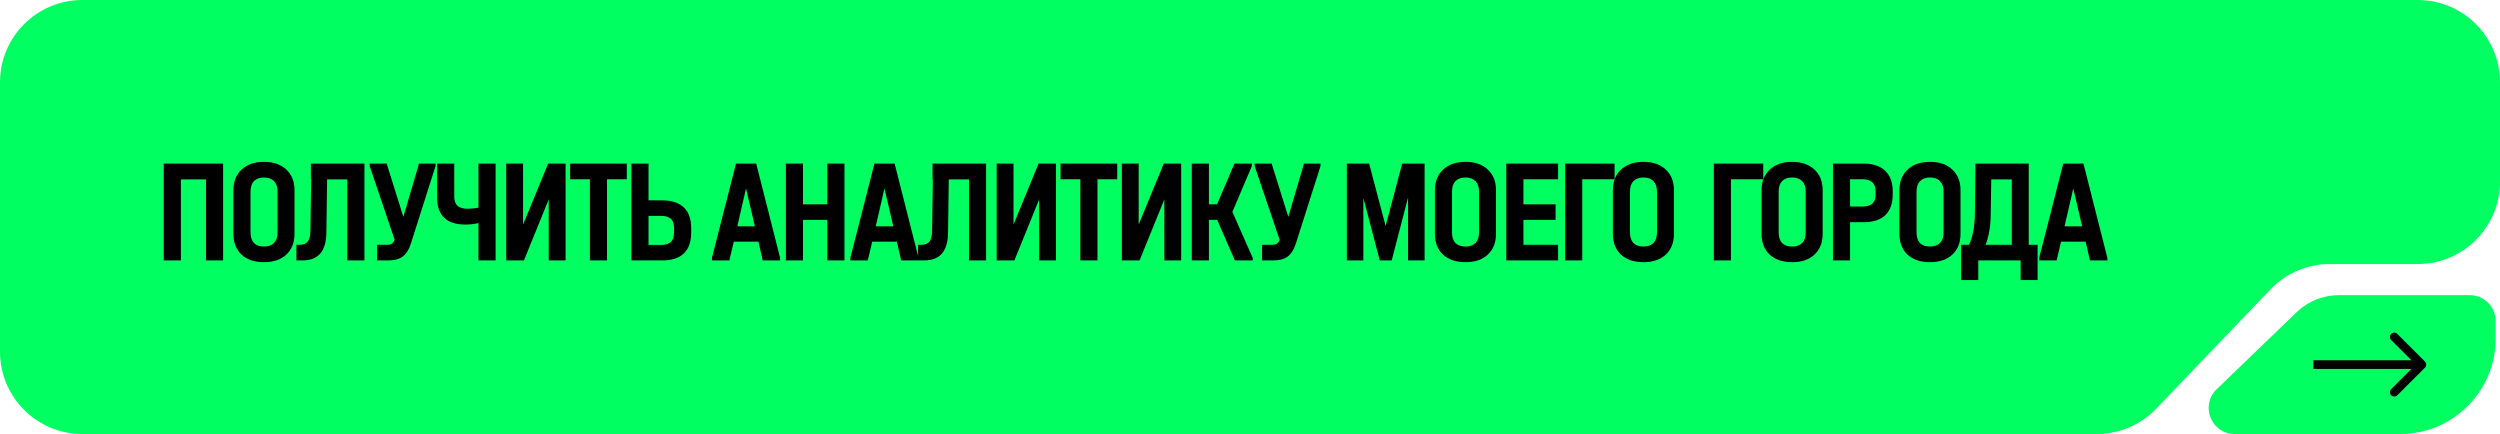 <?xml version="1.0" encoding="UTF-8"?> <svg xmlns="http://www.w3.org/2000/svg" width="288" height="50" viewBox="0 0 288 50" fill="none"><path d="M0 40.51C0 45.751 4.249 50 9.49 50H241.545C244.133 50 246.61 48.943 248.4 47.073L261.543 33.344C263.333 31.475 265.81 30.417 268.398 30.417H278.51C283.751 30.417 288 26.169 288 20.927V9.49C288 4.249 283.751 -3.8147e-06 278.51 -3.8147e-06H9.49C4.249 -3.8147e-06 0 4.249 0 9.49V40.51Z" fill="#00FF60"></path><path d="M287.5 37C287.5 35.343 286.157 34 284.5 34H269.436C267.625 34 265.884 34.702 264.58 35.958L255.359 44.839C253.414 46.712 254.74 50 257.44 50H276.5C282.575 50 287.5 45.075 287.5 39V37Z" fill="#00FF60"></path><path d="M25.701 18.848V30H23.729V20.667H20.839V30H18.867V18.848H25.701ZM30.408 30.204C29.32 30.204 28.459 29.915 27.824 29.337C27.201 28.748 26.889 27.949 26.889 26.94V21.908C26.889 20.911 27.207 20.117 27.841 19.528C28.476 18.939 29.332 18.644 30.408 18.644C31.496 18.644 32.352 18.939 32.975 19.528C33.61 20.117 33.927 20.911 33.927 21.908V26.94C33.927 27.949 33.61 28.748 32.975 29.337C32.352 29.915 31.496 30.204 30.408 30.204ZM30.408 28.402C30.907 28.402 31.292 28.266 31.564 27.994C31.836 27.711 31.972 27.314 31.972 26.804V22.061C31.972 21.54 31.836 21.143 31.564 20.871C31.292 20.588 30.907 20.446 30.408 20.446C29.91 20.446 29.524 20.588 29.252 20.871C28.992 21.143 28.861 21.54 28.861 22.061V26.804C28.861 27.314 28.992 27.711 29.252 27.994C29.524 28.266 29.91 28.402 30.408 28.402ZM41.984 30H40.012V20.667H37.683L37.598 26.804C37.587 27.881 37.349 28.685 36.884 29.218C36.431 29.739 35.745 30 34.827 30H34.147V28.198H34.555C34.963 28.198 35.264 28.073 35.456 27.824C35.649 27.563 35.751 27.155 35.762 26.6L35.847 20.667H35.813V18.848H41.984V30ZM50.172 18.848V19.137L47.316 28.113C47.101 28.77 46.789 29.252 46.381 29.558C45.985 29.853 45.446 30 44.766 30H43.44V28.198H44.647C44.851 28.198 45.016 28.158 45.14 28.079C45.276 27.988 45.384 27.835 45.463 27.62L42.59 19.137V18.848H44.545L46.466 24.985L48.268 18.848H50.172ZM57.091 18.848V30H55.119V25.699C54.62 25.812 54.105 25.869 53.572 25.869C52.518 25.869 51.719 25.608 51.175 25.087C50.631 24.566 50.359 23.801 50.359 22.792V18.848H52.331V22.656C52.331 23.132 52.456 23.483 52.705 23.71C52.966 23.937 53.362 24.05 53.895 24.05C54.19 24.05 54.598 24.01 55.119 23.931V18.848H57.091ZM60.257 18.848V25.869L63.147 18.848H65.153V30H63.215V22.962L60.359 30H58.319V18.848H60.257ZM65.678 20.65V18.848H72.206V20.65H69.928V30H67.956V20.65H65.678ZM74.71 18.848V23.081H76.291C77.379 23.081 78.207 23.353 78.773 23.897C79.34 24.43 79.623 25.217 79.623 26.26V26.821C79.623 27.864 79.34 28.657 78.773 29.201C78.207 29.734 77.379 30 76.291 30H72.738V18.848H74.71ZM76.138 28.215C76.648 28.215 77.028 28.102 77.277 27.875C77.527 27.637 77.651 27.274 77.651 26.787V26.243C77.651 25.778 77.527 25.433 77.277 25.206C77.028 24.979 76.648 24.866 76.138 24.866H74.71V28.215H76.138ZM89.869 29.711V30H87.863L87.37 27.841H84.531L84.021 30H82.015V29.711L84.786 18.848H87.115L89.869 29.711ZM86.962 26.073L85.942 21.704L84.939 26.073H86.962ZM92.505 18.848V23.54H95.31V18.848H97.282V30H95.31V25.325H92.505V30H90.533V18.848H92.505ZM105.816 29.711V30H103.81L103.317 27.841H100.478L99.968 30H97.962V29.711L100.733 18.848H103.062L105.816 29.711ZM102.909 26.073L101.889 21.704L100.886 26.073H102.909ZM113.6 30H111.628V20.667H109.299L109.214 26.804C109.203 27.881 108.965 28.685 108.5 29.218C108.047 29.739 107.361 30 106.443 30H105.763V28.198H106.171C106.579 28.198 106.879 28.073 107.072 27.824C107.265 27.563 107.367 27.155 107.378 26.6L107.463 20.667H107.429V18.848H113.6V30ZM116.756 18.848V25.869L119.646 18.848H121.652V30H119.714V22.962L116.858 30H114.818V18.848H116.756ZM122.177 20.65V18.848H128.705V20.65H126.427V30H124.455V20.65H122.177ZM131.176 18.848V25.869L134.066 18.848H136.072V30H134.134V22.962L131.278 30H129.238V18.848H131.176ZM144.315 29.711V30H142.258L140.218 25.325H139.266V30H137.294V18.848H139.266V23.54H140.201L142.207 18.848H144.213V19.137L141.969 24.407L144.315 29.711ZM152.121 18.848V19.137L149.265 28.113C149.05 28.77 148.738 29.252 148.33 29.558C147.933 29.853 147.395 30 146.715 30H145.389V28.198H146.596C146.8 28.198 146.964 28.158 147.089 28.079C147.225 27.988 147.333 27.835 147.412 27.62L144.539 19.137V18.848H146.494L148.415 24.985L150.217 18.848H152.121ZM164.114 30H162.21V22.741L160.323 30H158.946L157.059 22.792V30H155.155V18.848H157.722L159.626 26.039L161.53 18.848H164.114V30ZM168.821 30.204C167.733 30.204 166.872 29.915 166.237 29.337C165.614 28.748 165.302 27.949 165.302 26.94V21.908C165.302 20.911 165.619 20.117 166.254 19.528C166.889 18.939 167.744 18.644 168.821 18.644C169.909 18.644 170.765 18.939 171.388 19.528C172.023 20.117 172.34 20.911 172.34 21.908V26.94C172.34 27.949 172.023 28.748 171.388 29.337C170.765 29.915 169.909 30.204 168.821 30.204ZM168.821 28.402C169.32 28.402 169.705 28.266 169.977 27.994C170.249 27.711 170.385 27.314 170.385 26.804V22.061C170.385 21.54 170.249 21.143 169.977 20.871C169.705 20.588 169.32 20.446 168.821 20.446C168.322 20.446 167.937 20.588 167.665 20.871C167.404 21.143 167.274 21.54 167.274 22.061V26.804C167.274 27.314 167.404 27.711 167.665 27.994C167.937 28.266 168.322 28.402 168.821 28.402ZM179.492 18.848V20.65H175.497V23.54H179.203V25.325H175.497V28.198H179.492V30H173.525V18.848H179.492ZM185.998 18.848V20.65H182.275V30H180.303V18.848H185.998ZM189.321 30.204C188.233 30.204 187.372 29.915 186.737 29.337C186.114 28.748 185.802 27.949 185.802 26.94V21.908C185.802 20.911 186.12 20.117 186.754 19.528C187.389 18.939 188.245 18.644 189.321 18.644C190.409 18.644 191.265 18.939 191.888 19.528C192.523 20.117 192.84 20.911 192.84 21.908V26.94C192.84 27.949 192.523 28.748 191.888 29.337C191.265 29.915 190.409 30.204 189.321 30.204ZM189.321 28.402C189.82 28.402 190.205 28.266 190.477 27.994C190.749 27.711 190.885 27.314 190.885 26.804V22.061C190.885 21.54 190.749 21.143 190.477 20.871C190.205 20.588 189.82 20.446 189.321 20.446C188.823 20.446 188.437 20.588 188.165 20.871C187.905 21.143 187.774 21.54 187.774 22.061V26.804C187.774 27.314 187.905 27.711 188.165 27.994C188.437 28.266 188.823 28.402 189.321 28.402ZM203.128 18.848V20.65H199.405V30H197.433V18.848H203.128ZM206.451 30.204C205.363 30.204 204.502 29.915 203.867 29.337C203.244 28.748 202.932 27.949 202.932 26.94V21.908C202.932 20.911 203.25 20.117 203.884 19.528C204.519 18.939 205.375 18.644 206.451 18.644C207.539 18.644 208.395 18.939 209.018 19.528C209.653 20.117 209.97 20.911 209.97 21.908V26.94C209.97 27.949 209.653 28.748 209.018 29.337C208.395 29.915 207.539 30.204 206.451 30.204ZM206.451 28.402C206.95 28.402 207.335 28.266 207.607 27.994C207.879 27.711 208.015 27.314 208.015 26.804V22.061C208.015 21.54 207.879 21.143 207.607 20.871C207.335 20.588 206.95 20.446 206.451 20.446C205.953 20.446 205.567 20.588 205.295 20.871C205.035 21.143 204.904 21.54 204.904 22.061V26.804C204.904 27.314 205.035 27.711 205.295 27.994C205.567 28.266 205.953 28.402 206.451 28.402ZM214.709 18.848C215.785 18.848 216.607 19.126 217.174 19.681C217.752 20.225 218.041 21.013 218.041 22.044V22.384C218.041 23.438 217.757 24.237 217.191 24.781C216.624 25.325 215.797 25.597 214.709 25.597H213.128V30H211.156V18.848H214.709ZM214.556 23.795C215.043 23.795 215.417 23.687 215.678 23.472C215.938 23.245 216.069 22.883 216.069 22.384V22.044C216.069 21.115 215.564 20.65 214.556 20.65H213.128V23.795H214.556ZM222.332 30.204C221.244 30.204 220.382 29.915 219.748 29.337C219.124 28.748 218.813 27.949 218.813 26.94V21.908C218.813 20.911 219.13 20.117 219.765 19.528C220.399 18.939 221.255 18.644 222.332 18.644C223.42 18.644 224.275 18.939 224.899 19.528C225.533 20.117 225.851 20.911 225.851 21.908V26.94C225.851 27.949 225.533 28.748 224.899 29.337C224.275 29.915 223.42 30.204 222.332 30.204ZM222.332 28.402C222.83 28.402 223.216 28.266 223.488 27.994C223.76 27.711 223.896 27.314 223.896 26.804V22.061C223.896 21.54 223.76 21.143 223.488 20.871C223.216 20.588 222.83 20.446 222.332 20.446C221.833 20.446 221.448 20.588 221.176 20.871C220.915 21.143 220.785 21.54 220.785 22.061V26.804C220.785 27.314 220.915 27.711 221.176 27.994C221.448 28.266 221.833 28.402 222.332 28.402ZM234.731 28.198V32.261H232.776V30H227.897V32.261H225.925V28.198H226.843C227.262 27.246 227.483 26.079 227.506 24.696L227.574 18.848H233.711V28.198H234.731ZM229.325 24.849C229.314 26.05 229.121 27.167 228.747 28.198H231.756V20.667H229.393L229.325 24.849ZM242.768 29.711V30H240.762L240.269 27.841H237.43L236.92 30H234.914V29.711L237.685 18.848H240.014L242.768 29.711ZM239.861 26.073L238.841 21.704L237.838 26.073H239.861Z" fill="black"></path><path d="M279.354 42.354C279.549 42.158 279.549 41.842 279.354 41.646L276.172 38.465C275.976 38.269 275.66 38.269 275.464 38.465C275.269 38.66 275.269 38.976 275.464 39.172L278.293 42L275.464 44.828C275.269 45.024 275.269 45.34 275.464 45.535C275.66 45.731 275.976 45.731 276.172 45.535L279.354 42.354ZM266.5 42.5L279 42.5L279 41.5L266.5 41.5L266.5 42.5Z" fill="black"></path></svg> 